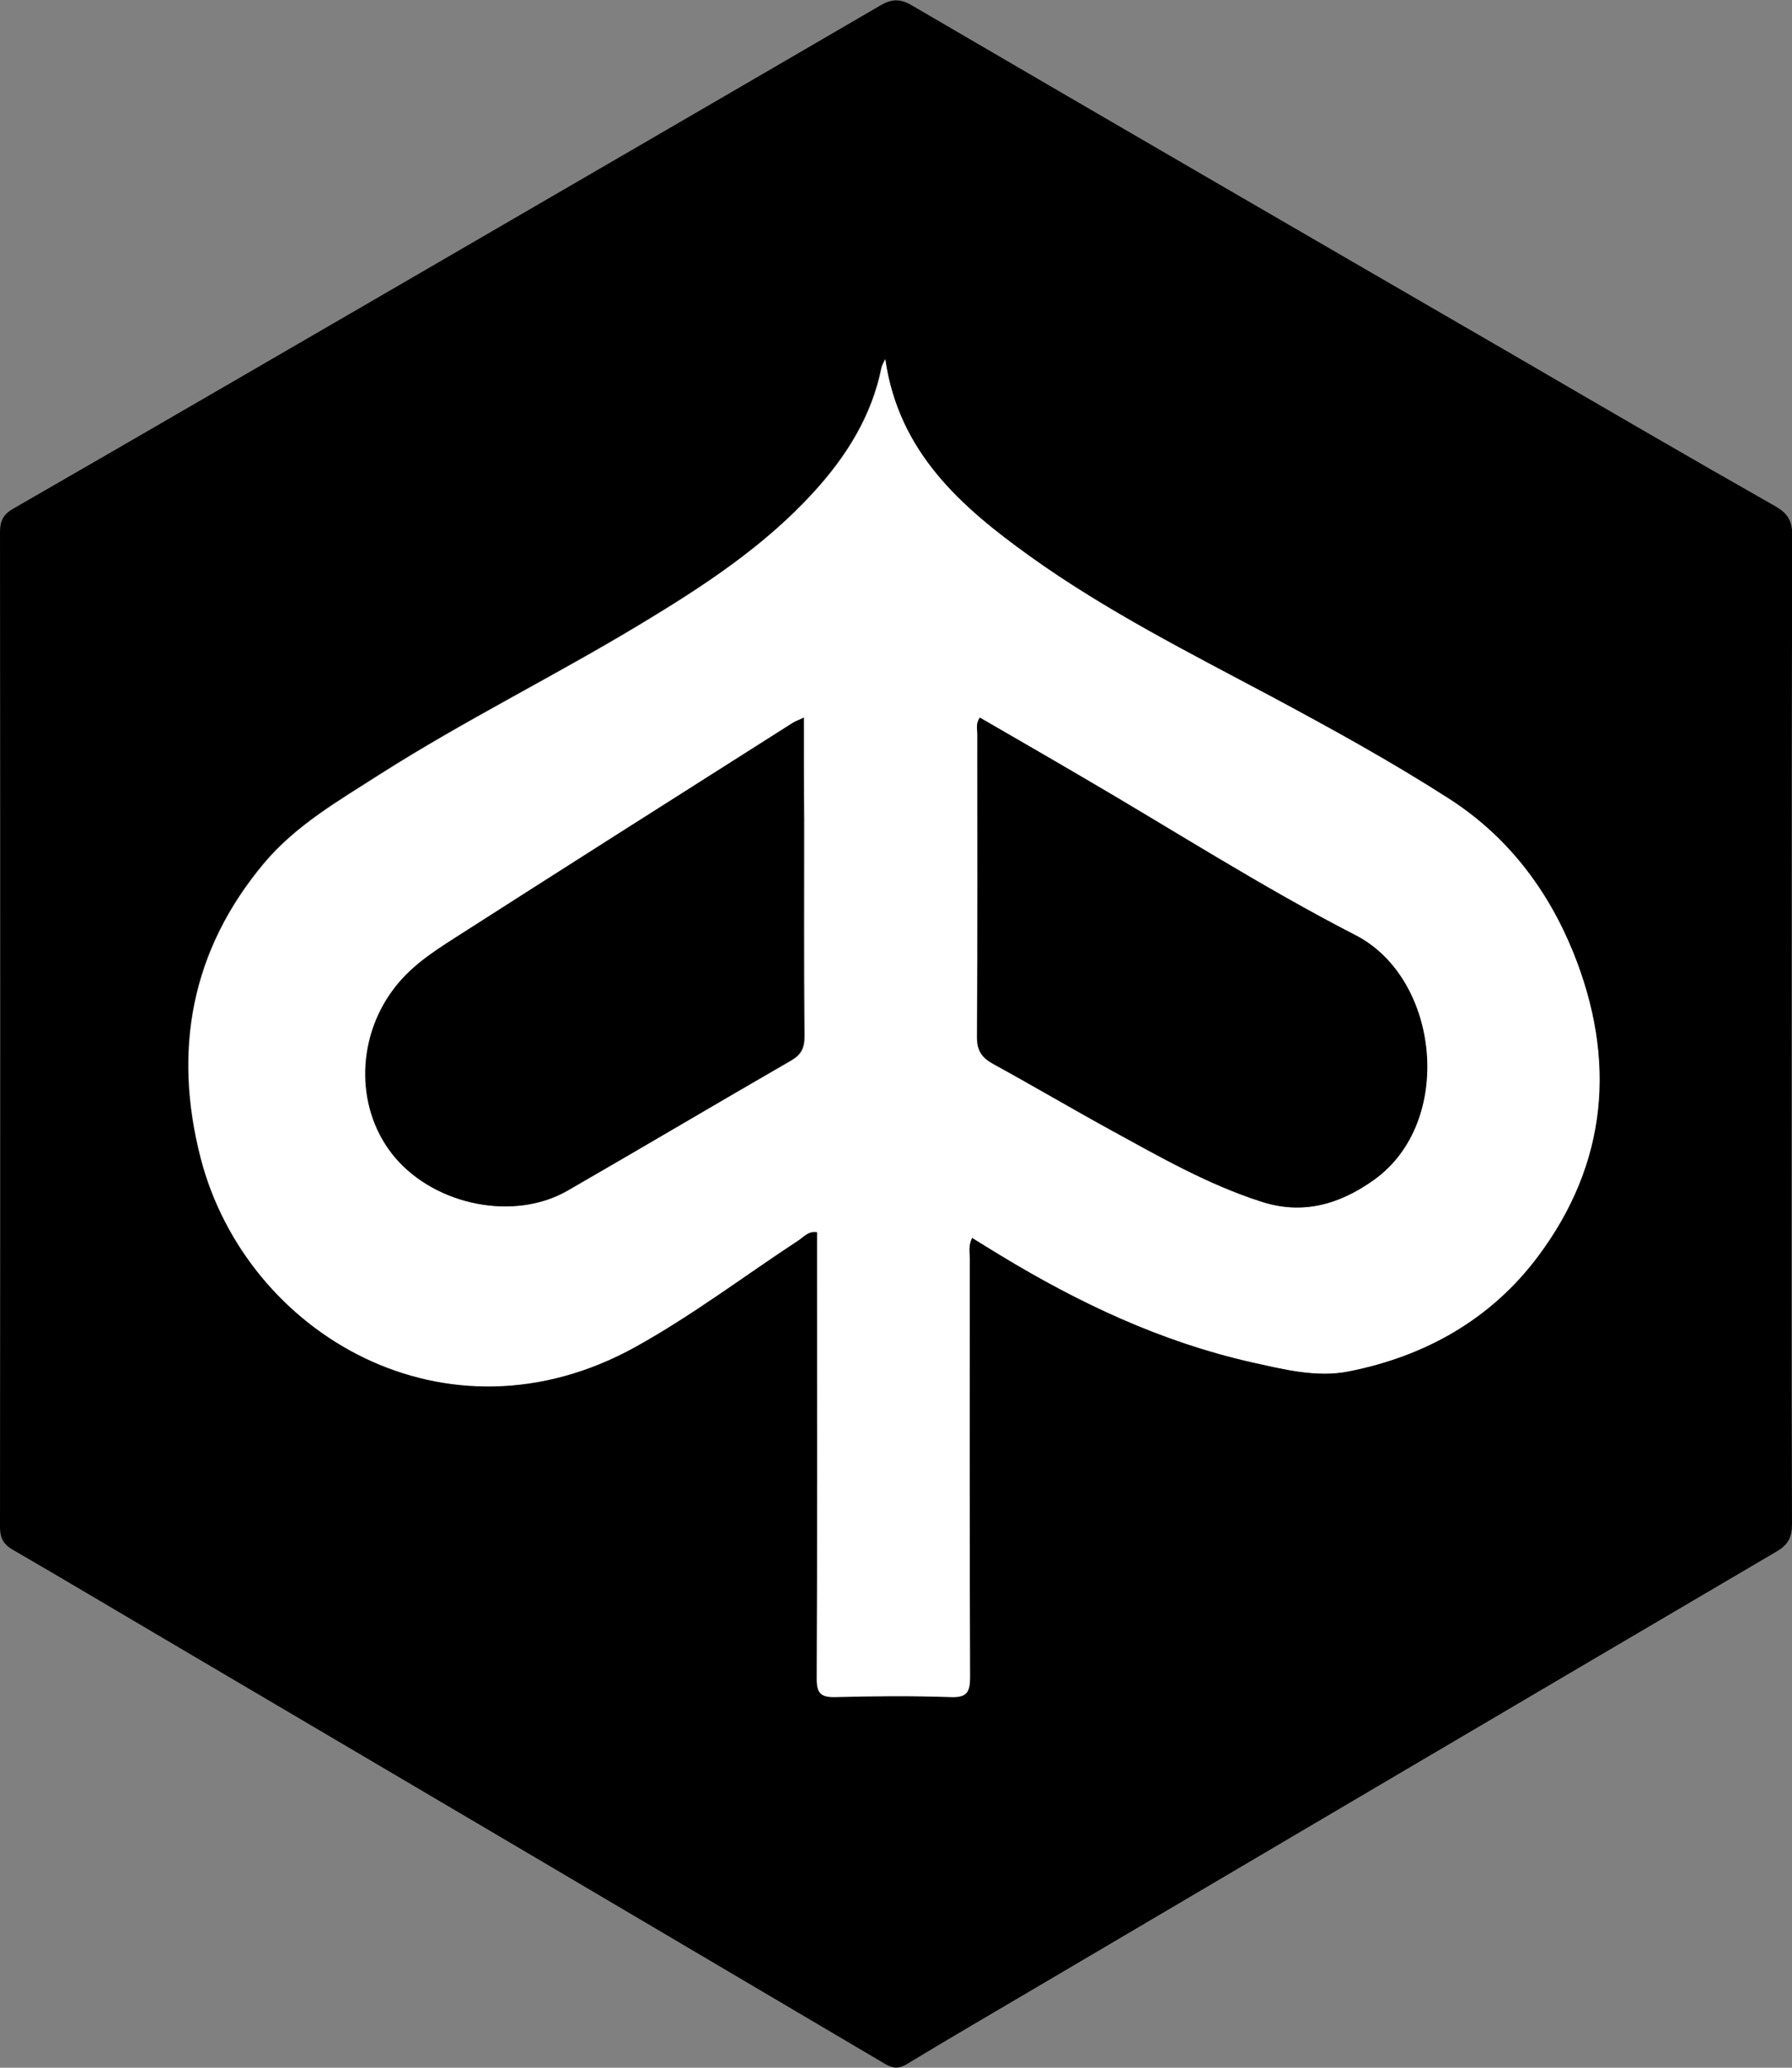 <svg width="26" height="30" viewBox="0 0 26 30" fill="none" xmlns="http://www.w3.org/2000/svg">
<rect x="0" y="0" width="26" height="30" fill="#808080" stroke="none"/>
<g clip-path="url(#clip0_21_4193)">
<path d="M25.995 14.957C25.995 17.34 25.99 19.724 26 22.113C26 22.307 25.942 22.413 25.777 22.51C22.198 24.613 18.623 26.721 15.044 28.83C14.414 29.202 13.78 29.57 13.15 29.952C13.034 30.019 12.956 30.01 12.845 29.947C9.338 27.877 5.832 25.808 2.325 23.743C1.608 23.322 0.896 22.896 0.179 22.481C0.039 22.398 0 22.302 0 22.152C0.005 17.34 0.005 12.534 0 7.722C0 7.558 0.048 7.461 0.194 7.379C1.976 6.354 3.754 5.319 5.531 4.289C7.943 2.887 10.355 1.489 12.768 0.082C12.932 -0.015 13.058 -0.024 13.228 0.077C16.143 1.78 19.069 3.477 21.99 5.169C23.244 5.899 24.498 6.63 25.758 7.345C25.947 7.452 26.005 7.568 26.005 7.78C25.995 10.169 25.995 12.563 25.995 14.957ZM14.104 17.959C14.245 18.046 14.38 18.129 14.516 18.211C15.654 18.902 16.841 19.463 18.149 19.758C18.614 19.865 19.098 19.985 19.558 19.894C20.667 19.676 21.626 19.139 22.309 18.225C23.326 16.866 23.448 15.363 22.823 13.815C22.45 12.896 21.864 12.123 21.006 11.576C20.178 11.049 19.316 10.571 18.449 10.106C17.253 9.468 16.042 8.859 14.937 8.066C13.94 7.35 13.034 6.557 12.84 5.208C12.811 5.271 12.797 5.295 12.787 5.329C12.646 6.03 12.283 6.61 11.809 7.132C11.092 7.926 10.205 8.501 9.3 9.047C8.05 9.802 6.737 10.45 5.507 11.233C4.911 11.615 4.287 11.973 3.826 12.524C2.77 13.786 2.504 15.237 2.911 16.808C3.575 19.352 6.471 21.059 9.217 19.536C10.046 19.076 10.796 18.511 11.586 17.988C11.663 17.94 11.726 17.853 11.852 17.872C11.852 17.979 11.852 18.085 11.852 18.187C11.852 20.242 11.857 22.297 11.847 24.352C11.847 24.565 11.905 24.623 12.118 24.618C12.675 24.604 13.232 24.599 13.79 24.618C14.022 24.628 14.07 24.541 14.07 24.328C14.066 22.307 14.066 20.285 14.066 18.259C14.07 18.172 14.046 18.075 14.104 17.959Z" fill="black"/>
<path d="M14.104 17.959C14.046 18.075 14.07 18.172 14.07 18.264C14.07 20.285 14.066 22.307 14.075 24.333C14.075 24.546 14.032 24.633 13.794 24.623C13.237 24.604 12.68 24.608 12.123 24.623C11.91 24.628 11.852 24.57 11.852 24.357C11.862 22.302 11.857 20.247 11.857 18.192C11.857 18.085 11.857 17.984 11.857 17.877C11.731 17.858 11.668 17.94 11.59 17.993C10.801 18.511 10.05 19.081 9.222 19.541C6.476 21.064 3.579 19.357 2.916 16.813C2.509 15.242 2.775 13.791 3.831 12.529C4.291 11.978 4.916 11.62 5.512 11.238C6.742 10.454 8.055 9.807 9.304 9.052C10.21 8.506 11.091 7.926 11.813 7.137C12.288 6.615 12.651 6.035 12.792 5.334C12.796 5.305 12.816 5.276 12.845 5.213C13.039 6.562 13.944 7.355 14.942 8.071C16.047 8.864 17.257 9.473 18.454 10.111C19.321 10.575 20.183 11.049 21.011 11.581C21.868 12.128 22.454 12.901 22.827 13.82C23.452 15.372 23.331 16.871 22.314 18.23C21.631 19.144 20.672 19.681 19.563 19.898C19.098 19.99 18.618 19.865 18.153 19.763C16.851 19.468 15.659 18.907 14.521 18.216C14.376 18.129 14.245 18.046 14.104 17.959ZM14.216 10.411C14.158 10.498 14.177 10.571 14.177 10.643C14.177 12.108 14.182 13.573 14.172 15.039C14.172 15.237 14.24 15.343 14.405 15.435C14.986 15.754 15.552 16.088 16.134 16.407C16.831 16.789 17.529 17.186 18.289 17.432C18.895 17.631 19.427 17.471 19.931 17.118C21.103 16.281 20.885 14.197 19.665 13.569C18.299 12.867 16.996 12.036 15.669 11.257C15.189 10.977 14.7 10.696 14.216 10.411ZM11.663 10.411C11.586 10.45 11.547 10.459 11.518 10.484C9.876 11.523 8.239 12.563 6.602 13.612C6.272 13.82 5.953 14.038 5.71 14.362C5.168 15.092 5.168 16.127 5.749 16.804C6.34 17.495 7.473 17.718 8.244 17.273C9.324 16.649 10.399 16.011 11.484 15.387C11.629 15.305 11.678 15.208 11.678 15.039C11.668 13.989 11.673 12.945 11.673 11.896C11.663 11.412 11.663 10.928 11.663 10.411Z" fill="white"/>
<path d="M14.216 10.411C14.7 10.691 15.189 10.972 15.674 11.257C17.006 12.031 18.304 12.867 19.669 13.569C20.89 14.197 21.108 16.281 19.936 17.118C19.437 17.476 18.899 17.631 18.294 17.432C17.529 17.186 16.836 16.789 16.139 16.407C15.557 16.088 14.991 15.754 14.409 15.435C14.245 15.343 14.172 15.242 14.177 15.039C14.187 13.573 14.182 12.108 14.182 10.643C14.177 10.575 14.158 10.498 14.216 10.411Z" fill="black"/>
<path d="M11.663 10.411C11.663 10.928 11.663 11.412 11.663 11.896C11.663 12.945 11.658 13.989 11.668 15.039C11.668 15.203 11.62 15.3 11.474 15.387C10.394 16.011 9.319 16.649 8.234 17.273C7.469 17.718 6.335 17.495 5.739 16.804C5.158 16.127 5.158 15.092 5.701 14.362C5.943 14.033 6.267 13.82 6.592 13.612C8.229 12.563 9.871 11.523 11.508 10.483C11.552 10.459 11.586 10.45 11.663 10.411Z" fill="black"/>
</g>
<defs>
<clipPath id="clip0_21_4193">
<rect width="26" height="30" fill="white"/>
</clipPath>
</defs>
</svg>
